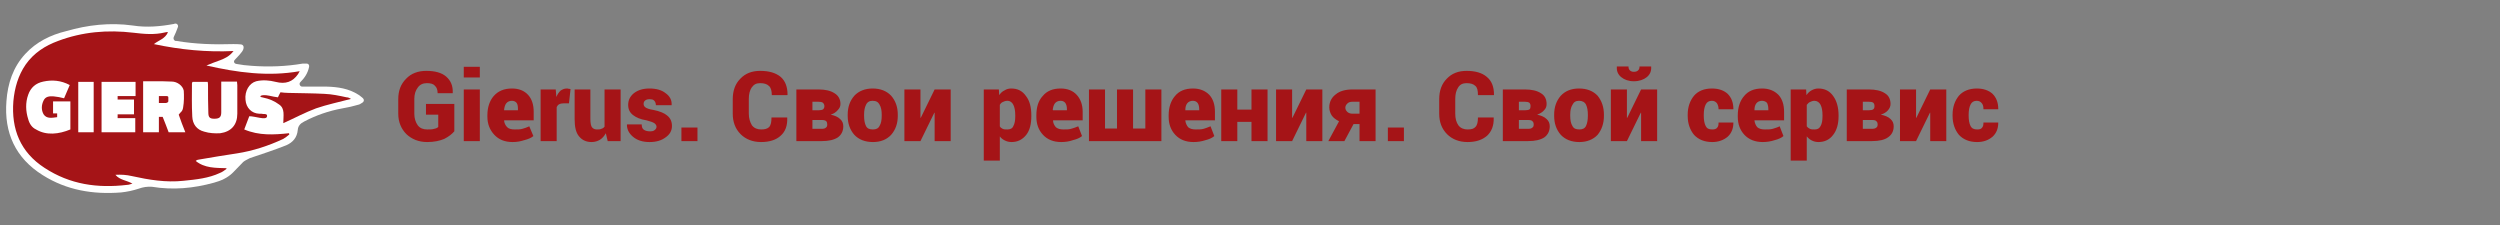 <?xml version="1.0" encoding="UTF-8"?> <svg xmlns="http://www.w3.org/2000/svg" width="300" height="27" viewBox="0 0 300 27" fill="none"><rect x="0" y="0" width="300" height="27" fill="#808080" stroke="none"/> <path d="M54.518 15.761C54.216 16.101 53.838 16.403 53.309 16.668C52.779 16.895 52.099 17.046 51.268 17.046C50.247 17.046 49.416 16.706 48.773 16.101C48.131 15.458 47.791 14.627 47.791 13.644V11.905C47.791 10.885 48.093 10.091 48.735 9.449C49.34 8.806 50.172 8.504 51.154 8.504C52.213 8.504 53.006 8.731 53.535 9.184C54.102 9.676 54.367 10.318 54.329 11.15V11.187H52.515C52.515 10.772 52.402 10.469 52.175 10.28C51.986 10.053 51.646 9.978 51.23 9.978C50.776 9.978 50.398 10.129 50.134 10.507C49.869 10.847 49.718 11.301 49.718 11.868V13.644C49.718 14.211 49.869 14.665 50.134 15.043C50.398 15.383 50.776 15.534 51.268 15.534C51.608 15.534 51.91 15.534 52.099 15.458C52.326 15.421 52.477 15.345 52.59 15.232V13.758H51.117V12.472H54.518V15.761ZM57.58 16.932H55.652V10.734H57.58V16.932ZM57.58 9.298H55.652V8.013H57.58V9.298ZM61.51 17.046C60.565 17.046 59.847 16.743 59.318 16.176C58.789 15.609 58.487 14.891 58.487 14.022V13.833C58.487 12.888 58.751 12.095 59.242 11.528C59.772 10.923 60.49 10.62 61.435 10.62C62.266 10.62 62.909 10.885 63.362 11.376C63.816 11.868 64.043 12.548 64.043 13.417V14.438H60.528L60.49 14.476C60.528 14.778 60.641 15.043 60.868 15.269C61.057 15.458 61.359 15.534 61.775 15.534C62.115 15.534 62.455 15.534 62.682 15.458C62.946 15.383 63.211 15.307 63.513 15.156L64.005 16.328C63.74 16.554 63.362 16.706 62.909 16.819C62.455 16.97 62.002 17.046 61.51 17.046ZM61.435 12.095C61.132 12.095 60.906 12.208 60.754 12.397C60.603 12.586 60.528 12.85 60.49 13.191V13.228H62.153V13.077C62.153 12.775 62.115 12.51 62.002 12.359C61.888 12.208 61.699 12.095 61.435 12.095ZM68.276 12.397H67.671C67.444 12.397 67.255 12.435 67.104 12.51C66.953 12.586 66.877 12.699 66.802 12.85V16.932H64.874V10.734H66.688L66.764 11.641C66.877 11.339 67.066 11.074 67.255 10.885C67.482 10.734 67.709 10.62 68.011 10.62C68.087 10.62 68.162 10.62 68.238 10.658C68.313 10.658 68.389 10.658 68.465 10.696L68.276 12.397ZM72.698 15.987C72.509 16.328 72.282 16.592 71.98 16.781C71.715 16.932 71.375 17.046 70.997 17.046C70.354 17.046 69.863 16.819 69.485 16.365C69.107 15.912 68.956 15.232 68.956 14.287V10.734H70.846V14.287C70.846 14.778 70.921 15.118 71.035 15.269C71.186 15.458 71.375 15.534 71.639 15.534C71.828 15.534 72.017 15.534 72.168 15.458C72.32 15.421 72.471 15.307 72.546 15.194V10.734H74.474V16.932H72.924L72.698 15.987ZM78.783 15.194C78.783 15.043 78.669 14.891 78.518 14.778C78.329 14.665 78.027 14.551 77.573 14.438C76.855 14.324 76.326 14.098 75.948 13.795C75.57 13.493 75.381 13.115 75.381 12.586C75.381 12.019 75.608 11.565 76.061 11.187C76.553 10.809 77.157 10.62 77.951 10.62C78.745 10.62 79.425 10.809 79.879 11.187C80.37 11.528 80.635 12.019 80.597 12.586V12.624H78.707C78.707 12.397 78.632 12.208 78.518 12.095C78.405 11.943 78.216 11.905 77.913 11.905C77.724 11.905 77.573 11.943 77.422 12.057C77.271 12.17 77.233 12.321 77.233 12.472C77.233 12.661 77.309 12.775 77.46 12.888C77.611 13.002 77.913 13.115 78.405 13.191C79.161 13.342 79.728 13.569 80.068 13.871C80.446 14.173 80.635 14.589 80.635 15.118C80.635 15.685 80.37 16.139 79.879 16.479C79.387 16.857 78.745 17.046 77.951 17.046C77.082 17.046 76.439 16.819 75.948 16.403C75.457 15.987 75.23 15.496 75.23 14.967L75.268 14.929H77.006C77.006 15.232 77.082 15.458 77.271 15.572C77.422 15.685 77.687 15.761 77.989 15.761C78.254 15.761 78.442 15.723 78.556 15.609C78.707 15.496 78.783 15.383 78.783 15.194ZM83.696 16.932H81.769V15.307H83.696V16.932ZM94.468 14.098V14.135C94.505 15.08 94.241 15.798 93.674 16.29C93.145 16.781 92.351 17.046 91.331 17.046C90.31 17.046 89.479 16.706 88.874 16.101C88.231 15.458 87.929 14.627 87.929 13.644V11.905C87.929 10.885 88.231 10.053 88.836 9.449C89.441 8.806 90.235 8.504 91.217 8.504C92.276 8.504 93.069 8.731 93.674 9.222C94.241 9.713 94.505 10.431 94.505 11.376L94.468 11.414H92.616C92.616 10.885 92.502 10.507 92.276 10.318C92.049 10.091 91.709 9.978 91.217 9.978C90.764 9.978 90.461 10.129 90.197 10.507C89.97 10.847 89.857 11.301 89.857 11.868V13.644C89.857 14.211 90.008 14.665 90.235 15.043C90.499 15.383 90.877 15.534 91.331 15.534C91.784 15.534 92.087 15.458 92.313 15.232C92.502 15.005 92.578 14.627 92.578 14.098H94.468ZM95.564 16.932V10.734H98.209C99.041 10.734 99.683 10.885 100.137 11.187C100.591 11.452 100.855 11.905 100.855 12.472C100.855 12.775 100.742 13.002 100.515 13.228C100.326 13.455 100.061 13.644 99.683 13.758C100.175 13.871 100.553 14.022 100.817 14.287C101.082 14.513 101.195 14.816 101.195 15.156C101.195 15.723 100.968 16.176 100.553 16.479C100.099 16.781 99.457 16.932 98.625 16.932H95.564ZM97.491 14.4V15.458H98.625C98.852 15.458 99.003 15.421 99.117 15.307C99.23 15.232 99.268 15.118 99.268 14.929C99.268 14.778 99.23 14.627 99.154 14.551C99.041 14.438 98.852 14.4 98.625 14.4H97.491ZM97.491 13.228H98.285C98.512 13.228 98.663 13.191 98.776 13.115C98.852 13.039 98.928 12.926 98.928 12.737C98.928 12.548 98.852 12.435 98.739 12.321C98.625 12.246 98.436 12.208 98.209 12.208H97.491V13.228ZM101.724 13.758C101.724 12.85 101.989 12.095 102.518 11.49C103.047 10.923 103.803 10.62 104.71 10.62C105.655 10.62 106.411 10.923 106.94 11.49C107.469 12.095 107.734 12.85 107.734 13.758V13.909C107.734 14.816 107.469 15.572 106.94 16.176C106.411 16.743 105.693 17.046 104.748 17.046C103.803 17.046 103.047 16.743 102.518 16.176C101.989 15.572 101.724 14.816 101.724 13.909V13.758ZM103.69 13.909C103.69 14.4 103.765 14.816 103.917 15.118C104.068 15.421 104.332 15.534 104.748 15.534C105.126 15.534 105.391 15.421 105.542 15.118C105.731 14.816 105.806 14.4 105.806 13.909V13.758C105.806 13.266 105.731 12.85 105.542 12.548C105.391 12.246 105.126 12.095 104.71 12.095C104.332 12.095 104.068 12.246 103.917 12.586C103.765 12.888 103.69 13.266 103.69 13.758V13.909ZM112.156 10.734H114.083V16.932H112.156V13.531H112.118L110.455 16.932H108.528V10.734H110.455V14.135H110.493L112.156 10.734ZM123.759 13.947C123.759 14.891 123.57 15.647 123.154 16.176C122.701 16.743 122.134 17.046 121.378 17.046C121.076 17.046 120.811 16.97 120.584 16.857C120.357 16.743 120.131 16.592 119.98 16.365V19.276H118.052V10.734H119.866L119.904 11.414C120.093 11.15 120.282 10.961 120.546 10.847C120.773 10.696 121.038 10.62 121.34 10.62C122.134 10.62 122.701 10.923 123.117 11.528C123.57 12.095 123.759 12.888 123.759 13.833V13.947ZM121.831 13.833C121.831 13.304 121.756 12.888 121.605 12.586C121.454 12.284 121.227 12.095 120.887 12.095C120.66 12.095 120.471 12.17 120.32 12.246C120.168 12.321 120.055 12.435 119.98 12.586V15.156C120.055 15.307 120.168 15.383 120.32 15.458C120.471 15.534 120.66 15.534 120.887 15.534C121.227 15.534 121.491 15.421 121.605 15.118C121.756 14.854 121.831 14.476 121.831 13.947V13.833ZM127.35 17.046C126.405 17.046 125.687 16.743 125.157 16.176C124.628 15.609 124.364 14.891 124.364 14.022V13.833C124.364 12.888 124.591 12.095 125.12 11.528C125.611 10.923 126.329 10.62 127.274 10.62C128.106 10.62 128.748 10.885 129.202 11.376C129.655 11.868 129.92 12.548 129.92 13.417V14.438H126.367V14.476C126.367 14.778 126.518 15.043 126.707 15.269C126.934 15.458 127.236 15.534 127.614 15.534C127.992 15.534 128.294 15.534 128.521 15.458C128.786 15.383 129.05 15.307 129.391 15.156L129.844 16.328C129.58 16.554 129.202 16.706 128.748 16.819C128.332 16.97 127.841 17.046 127.35 17.046ZM127.274 12.095C126.972 12.095 126.745 12.208 126.594 12.397C126.443 12.586 126.367 12.85 126.329 13.191L126.367 13.228H128.03V13.077C128.03 12.775 127.954 12.51 127.841 12.359C127.728 12.208 127.539 12.095 127.274 12.095ZM132.603 10.734V15.421H134.039V10.734H135.967V15.421H137.441V10.734H139.368V16.932H130.676V10.734H132.603ZM143.224 17.046C142.279 17.046 141.561 16.743 141.031 16.176C140.502 15.609 140.238 14.891 140.238 14.022V13.833C140.238 12.888 140.502 12.095 140.994 11.528C141.485 10.923 142.203 10.62 143.148 10.62C143.98 10.62 144.622 10.885 145.113 11.376C145.567 11.868 145.794 12.548 145.794 13.417V14.438H142.241V14.476C142.279 14.778 142.392 15.043 142.581 15.269C142.808 15.458 143.11 15.534 143.488 15.534C143.866 15.534 144.168 15.534 144.433 15.458C144.66 15.383 144.924 15.307 145.265 15.156L145.718 16.328C145.454 16.554 145.113 16.706 144.66 16.819C144.206 16.97 143.715 17.046 143.224 17.046ZM143.148 12.095C142.846 12.095 142.619 12.208 142.468 12.397C142.317 12.586 142.241 12.85 142.241 13.191V13.228H143.904V13.077C143.904 12.775 143.828 12.51 143.715 12.359C143.602 12.208 143.413 12.095 143.148 12.095ZM152.106 16.932H150.178V14.627H148.477V16.932H146.55V10.734H148.477V13.153H150.178V10.734H152.106V16.932ZM156.754 10.734H158.682V16.932H156.754V13.531H156.717L155.054 16.932H153.126V10.734H155.054V14.135H155.091L156.754 10.734ZM165.069 10.734V16.932H163.142V14.891H162.424L161.328 16.932H159.4L160.685 14.551C160.307 14.362 160.005 14.135 159.816 13.871C159.627 13.569 159.513 13.228 159.513 12.888C159.513 12.246 159.778 11.716 160.269 11.339C160.761 10.923 161.441 10.734 162.31 10.734H165.069ZM161.441 12.926C161.441 13.115 161.517 13.266 161.668 13.417C161.819 13.569 162.046 13.644 162.31 13.644H163.142V12.208H162.31C162.008 12.208 161.819 12.284 161.668 12.435C161.517 12.586 161.441 12.737 161.441 12.926ZM168.471 16.932H166.543V15.307H168.471V16.932ZM179.243 14.098V14.135C179.28 15.08 178.978 15.798 178.449 16.29C177.882 16.781 177.126 17.046 176.106 17.046C175.085 17.046 174.254 16.706 173.649 16.101C173.006 15.458 172.704 14.627 172.704 13.644V11.905C172.704 10.885 173.006 10.053 173.611 9.449C174.216 8.806 175.009 8.504 175.992 8.504C177.013 8.504 177.844 8.731 178.411 9.222C179.016 9.713 179.28 10.431 179.28 11.376L179.243 11.414H177.353C177.353 10.885 177.277 10.507 177.05 10.318C176.824 10.091 176.483 9.978 175.992 9.978C175.539 9.978 175.198 10.129 174.972 10.507C174.745 10.847 174.631 11.301 174.631 11.868V13.644C174.631 14.211 174.745 14.665 175.009 15.043C175.274 15.383 175.652 15.534 176.106 15.534C176.559 15.534 176.861 15.458 177.05 15.232C177.277 15.005 177.353 14.627 177.353 14.098H179.243ZM180.339 16.932V10.734H182.984C183.816 10.734 184.458 10.885 184.912 11.187C185.365 11.452 185.592 11.905 185.592 12.472C185.592 12.775 185.517 13.002 185.29 13.228C185.101 13.455 184.798 13.644 184.458 13.758C184.95 13.871 185.328 14.022 185.592 14.287C185.857 14.513 185.97 14.816 185.97 15.156C185.97 15.723 185.743 16.176 185.328 16.479C184.874 16.781 184.231 16.932 183.362 16.932H180.339ZM182.266 14.4V15.458H183.362C183.627 15.458 183.778 15.421 183.891 15.307C184.005 15.232 184.043 15.118 184.043 14.929C184.043 14.778 184.005 14.627 183.891 14.551C183.816 14.438 183.627 14.4 183.362 14.4H182.266ZM182.266 13.228H183.06C183.287 13.228 183.438 13.191 183.551 13.115C183.627 13.039 183.665 12.926 183.665 12.737C183.665 12.548 183.627 12.435 183.513 12.321C183.4 12.246 183.211 12.208 182.984 12.208H182.266V13.228ZM186.499 13.758C186.499 12.85 186.764 12.095 187.293 11.49C187.822 10.923 188.54 10.62 189.485 10.62C190.43 10.62 191.186 10.923 191.715 11.49C192.206 12.095 192.471 12.85 192.471 13.758V13.909C192.471 14.816 192.206 15.572 191.715 16.176C191.186 16.743 190.43 17.046 189.523 17.046C188.578 17.046 187.822 16.743 187.293 16.176C186.764 15.572 186.499 14.816 186.499 13.909V13.758ZM188.427 13.909C188.427 14.4 188.502 14.816 188.691 15.118C188.843 15.421 189.107 15.534 189.523 15.534C189.901 15.534 190.165 15.421 190.317 15.118C190.468 14.816 190.543 14.4 190.543 13.909V13.758C190.543 13.266 190.468 12.85 190.317 12.548C190.165 12.246 189.863 12.095 189.485 12.095C189.107 12.095 188.843 12.246 188.691 12.586C188.502 12.888 188.427 13.266 188.427 13.758V13.909ZM196.931 10.734H198.858V16.932H196.931V13.531H196.893L195.23 16.932H193.302V10.734H195.23V14.135H195.268L196.931 10.734ZM198.14 7.975V8.013C198.178 8.542 197.989 8.957 197.611 9.26C197.233 9.562 196.704 9.751 196.061 9.751C195.419 9.751 194.928 9.562 194.55 9.26C194.172 8.957 193.983 8.542 194.02 8.013V7.975H195.419C195.419 8.164 195.457 8.315 195.57 8.428C195.683 8.542 195.835 8.617 196.061 8.617C196.326 8.617 196.477 8.542 196.591 8.428C196.704 8.315 196.742 8.164 196.742 7.975H198.14ZM205.472 15.534C205.699 15.534 205.926 15.496 206.039 15.345C206.191 15.194 206.228 15.005 206.228 14.702H208.005V14.74C208.005 15.421 207.778 15.987 207.324 16.403C206.833 16.819 206.191 17.046 205.472 17.046C204.528 17.046 203.809 16.743 203.28 16.176C202.789 15.572 202.524 14.816 202.524 13.909V13.758C202.524 12.85 202.789 12.095 203.28 11.49C203.772 10.923 204.49 10.62 205.435 10.62C206.228 10.62 206.871 10.847 207.324 11.263C207.778 11.716 208.005 12.321 208.005 13.077V13.115H206.228C206.228 12.813 206.153 12.586 206.039 12.397C205.888 12.208 205.699 12.095 205.435 12.095C205.057 12.095 204.83 12.246 204.679 12.548C204.528 12.85 204.452 13.266 204.452 13.758V13.909C204.452 14.4 204.528 14.816 204.679 15.118C204.83 15.421 205.057 15.534 205.472 15.534ZM211.52 17.046C210.613 17.046 209.857 16.743 209.328 16.176C208.798 15.609 208.534 14.891 208.534 14.022V13.833C208.534 12.888 208.798 12.095 209.29 11.528C209.781 10.923 210.499 10.62 211.444 10.62C212.276 10.62 212.918 10.885 213.409 11.376C213.863 11.868 214.09 12.548 214.09 13.417V14.438H210.537V14.476C210.575 14.778 210.688 15.043 210.877 15.269C211.104 15.458 211.406 15.534 211.784 15.534C212.162 15.534 212.465 15.534 212.729 15.458C212.956 15.383 213.258 15.307 213.561 15.156L214.014 16.328C213.75 16.554 213.409 16.706 212.956 16.819C212.502 16.97 212.011 17.046 211.52 17.046ZM211.444 12.095C211.142 12.095 210.915 12.208 210.764 12.397C210.613 12.586 210.537 12.85 210.537 13.191V13.228H212.2V13.077C212.2 12.775 212.124 12.51 212.049 12.359C211.935 12.208 211.709 12.095 211.444 12.095ZM220.628 13.947C220.628 14.891 220.402 15.647 219.986 16.176C219.57 16.743 218.965 17.046 218.209 17.046C217.907 17.046 217.643 16.97 217.416 16.857C217.189 16.743 217 16.592 216.811 16.365V19.276H214.883V10.734H216.735L216.773 11.414C216.962 11.15 217.151 10.961 217.378 10.847C217.643 10.696 217.907 10.62 218.209 10.62C218.965 10.62 219.57 10.923 219.986 11.528C220.402 12.095 220.628 12.888 220.628 13.833V13.947ZM218.701 13.833C218.701 13.304 218.625 12.888 218.474 12.586C218.323 12.284 218.058 12.095 217.718 12.095C217.529 12.095 217.34 12.17 217.189 12.246C217.038 12.321 216.924 12.435 216.811 12.586V15.156C216.924 15.307 217.038 15.383 217.189 15.458C217.34 15.534 217.529 15.534 217.756 15.534C218.096 15.534 218.323 15.421 218.474 15.118C218.625 14.854 218.701 14.476 218.701 13.947V13.833ZM221.611 16.932V10.734H224.257C225.088 10.734 225.731 10.885 226.184 11.187C226.638 11.452 226.865 11.905 226.865 12.472C226.865 12.775 226.751 13.002 226.562 13.228C226.373 13.455 226.071 13.644 225.693 13.758C226.222 13.871 226.6 14.022 226.865 14.287C227.129 14.513 227.243 14.816 227.243 15.156C227.243 15.723 227.016 16.176 226.562 16.479C226.146 16.781 225.504 16.932 224.635 16.932H221.611ZM223.539 14.4V15.458H224.635C224.861 15.458 225.05 15.421 225.164 15.307C225.277 15.232 225.315 15.118 225.315 14.929C225.315 14.778 225.277 14.627 225.164 14.551C225.088 14.438 224.899 14.4 224.635 14.4H223.539ZM223.539 13.228H224.294C224.521 13.228 224.71 13.191 224.786 13.115C224.899 13.039 224.937 12.926 224.937 12.737C224.937 12.548 224.899 12.435 224.786 12.321C224.672 12.246 224.483 12.208 224.257 12.208H223.539V13.228ZM231.627 10.734H233.554V16.932H231.627V13.531H231.589L229.926 16.932H227.998V10.734H229.926V14.135H229.964L231.627 10.734ZM237.258 15.534C237.523 15.534 237.712 15.496 237.825 15.345C237.976 15.194 238.014 15.005 238.014 14.702H239.791V14.74C239.791 15.421 239.564 15.987 239.11 16.403C238.619 16.819 238.014 17.046 237.258 17.046C236.313 17.046 235.595 16.743 235.066 16.176C234.575 15.572 234.31 14.816 234.31 13.909V13.758C234.31 12.85 234.575 12.095 235.066 11.49C235.557 10.923 236.313 10.62 237.22 10.62C238.014 10.62 238.657 10.847 239.11 11.263C239.564 11.716 239.791 12.321 239.791 13.077V13.115H238.014C238.014 12.813 237.976 12.586 237.825 12.397C237.674 12.208 237.485 12.095 237.22 12.095C236.843 12.095 236.616 12.246 236.465 12.548C236.313 12.85 236.238 13.266 236.238 13.758V13.909C236.238 14.4 236.313 14.816 236.465 15.118C236.616 15.421 236.88 15.534 237.258 15.534Z" fill="#A51417"></path> <path d="M21.334 3.288C21.183 3.704 21.032 4.082 20.843 4.46C20.767 4.649 20.88 4.876 21.069 4.913C21.107 4.913 21.145 4.913 21.183 4.913C23.413 5.291 25.718 5.367 27.986 5.291C28.288 5.291 28.628 5.291 28.931 5.329C29.12 5.367 29.233 5.48 29.233 5.669C29.233 6.009 29.082 6.236 28.175 7.181C27.986 7.37 28.099 7.635 28.364 7.672C28.968 7.786 29.573 7.861 30.216 7.899C32.257 8.05 34.298 7.975 36.301 7.635C36.452 7.635 36.641 7.635 36.83 7.635C37.019 7.635 37.132 7.824 37.094 8.013C36.943 8.768 36.565 9.335 36.036 9.865C35.847 10.053 35.998 10.394 36.263 10.394C37.246 10.394 38.228 10.394 39.211 10.394C40.534 10.431 41.857 10.62 43.028 11.376C43.217 11.49 43.368 11.641 43.557 11.792C43.709 11.943 43.709 12.17 43.482 12.321C43.331 12.397 43.217 12.51 43.066 12.548C42.424 12.737 41.781 12.888 41.101 13.002C39.438 13.304 37.926 13.833 36.49 14.589C36.036 14.816 35.772 15.118 35.734 15.572C35.658 16.517 35.129 17.084 34.373 17.424C32.937 17.991 31.463 18.482 29.989 18.973C29.724 19.124 29.422 19.238 29.195 19.427C28.779 19.843 28.364 20.296 27.948 20.712C27.305 21.354 26.512 21.695 25.68 21.921C23.224 22.602 20.767 22.828 18.235 22.413C17.668 22.375 17.176 22.45 16.647 22.639C15.967 22.866 15.249 23.017 14.531 23.093C11.167 23.358 7.992 22.828 5.12 21.014C1.869 18.973 0.471 15.95 0.773 12.132C0.924 10.016 1.567 8.05 3.041 6.463C4.364 5.027 6.065 4.195 7.917 3.742C10.524 2.986 13.208 2.683 15.929 3.061C17.592 3.326 19.255 3.175 20.88 2.872C20.918 2.835 20.994 2.835 21.032 2.835C21.258 2.797 21.447 3.061 21.334 3.288Z" fill="white"></path> <path d="M11.242 9.827H9.391V15.874H11.242V9.827ZM16.08 11.943H14.115V11.528H16.269V9.827H12.187V15.874H16.232V14.173H14.115V13.72H16.08V11.943ZM8.37 10.205C7.312 9.638 6.254 9.562 5.195 9.789C4.288 9.978 3.683 10.507 3.381 11.376C3.041 12.321 3.079 13.342 3.381 14.287C3.532 14.854 3.835 15.307 4.326 15.534C5.573 16.29 7.085 16.101 8.446 15.534V12.17H6.367V13.606H6.858V14.06C6.254 14.135 5.611 14.287 5.233 13.72C4.931 13.191 4.968 12.586 5.233 12.057C5.46 11.565 5.951 11.528 6.443 11.565C6.858 11.603 7.236 11.679 7.69 11.792C7.917 11.263 8.106 10.809 8.37 10.205ZM26.55 9.789C26.55 10.016 26.55 10.205 26.55 10.356C26.55 11.414 26.55 12.435 26.55 13.493C26.55 14.06 26.323 14.249 25.718 14.249C25.151 14.249 25 14.06 25 13.493C24.962 12.435 24.962 11.376 24.962 10.28C24.962 10.167 24.962 9.978 24.924 9.827H23.11C23.072 9.902 23.035 9.94 23.035 9.978C23.035 11.301 22.997 12.624 23.072 13.984C23.11 14.891 23.602 15.572 24.509 15.798C25.113 15.987 25.794 16.025 26.436 15.987C27.759 15.798 28.477 14.967 28.477 13.644C28.477 12.51 28.477 11.339 28.477 10.205C28.477 10.053 28.439 9.978 28.439 9.789H26.55ZM21.447 13.758C21.674 13.417 21.901 13.417 21.976 12.888C22.09 12.246 22.09 11.528 22.052 10.885C21.939 10.28 21.258 9.789 20.616 9.789C19.935 9.751 19.293 9.751 18.575 9.751C18.121 9.751 17.63 9.751 17.176 9.751V15.874H19.066V14.022H19.52C19.784 14.665 20.011 15.269 20.238 15.874H22.241C21.939 15.118 21.674 14.438 21.447 13.758ZM32.03 14.022C31.879 14.438 30.631 13.947 29.913 13.947C29.724 14.438 29.535 14.929 29.309 15.534C31.085 16.29 32.861 16.176 34.676 15.987C34.713 16.063 34.713 16.101 34.713 16.139C34.487 16.328 34.26 16.517 33.995 16.668C32.219 17.499 30.367 18.104 28.439 18.406C26.965 18.633 25.491 18.86 24.017 19.124C23.791 19.162 23.639 19.162 23.488 19.313C24.547 20.183 25.869 20.145 27.154 20.183C27.154 20.221 27.192 20.258 27.192 20.258C26.928 20.447 26.701 20.636 26.398 20.75C25.038 21.392 23.526 21.543 22.014 21.695C19.935 21.921 17.857 21.581 15.816 21.128C15.173 20.976 14.531 20.939 13.85 20.976C14.38 21.619 15.173 21.619 15.891 22.035C15.627 22.11 15.438 22.186 15.249 22.186C11.696 22.602 8.408 22.148 5.346 20.145C2.436 18.255 1.34 15.496 1.605 12.132C1.756 10.545 2.172 9.071 3.079 7.748C4.061 6.35 5.422 5.48 6.972 4.913C9.882 3.817 12.905 3.553 16.043 3.931C17.29 4.082 18.537 4.195 19.784 3.893C19.898 3.855 19.973 3.855 20.162 3.855C19.822 4.649 19.104 4.8 18.461 5.291C21.674 5.972 24.773 6.274 28.024 6.123C27.532 6.765 27.003 6.992 26.436 7.219C25.907 7.408 25.302 7.635 24.773 7.861C28.439 8.693 32.143 9.222 35.961 8.542C35.885 8.693 35.847 8.768 35.772 8.882C35.129 9.827 34.26 10.129 33.088 9.827C32.332 9.638 31.539 9.562 30.745 9.751C29.913 9.978 29.346 10.923 29.46 11.981C29.535 12.964 30.216 13.606 31.085 13.644C31.274 13.644 31.463 13.644 31.614 13.682C31.765 13.682 32.143 13.644 32.03 14.022Z" fill="#A51417"></path> <path d="M42.121 11.868C40.685 12.246 39.249 12.548 37.926 13.002C36.603 13.493 35.356 14.173 33.995 14.778C33.995 13.909 34.222 13.039 33.504 12.548C32.937 12.132 32.37 11.868 31.463 11.679C31.009 11.641 31.236 11.263 32.332 11.49C32.672 11.565 33.013 11.641 33.353 11.679C33.428 11.49 33.542 11.301 33.655 11.074C33.958 11.112 34.298 11.15 34.638 11.15C36.074 11.187 37.51 11.187 38.946 11.263C39.853 11.301 40.723 11.49 41.592 11.679C41.781 11.679 41.932 11.754 42.121 11.868Z" fill="#A51417"></path> <path d="M19.066 12.359V11.528H19.898C20.049 11.528 20.2 11.528 20.2 11.679C20.2 11.868 20.2 12.019 20.2 12.132C20.2 12.321 19.935 12.359 19.898 12.359H19.066Z" fill="#A51417"></path> </svg> 